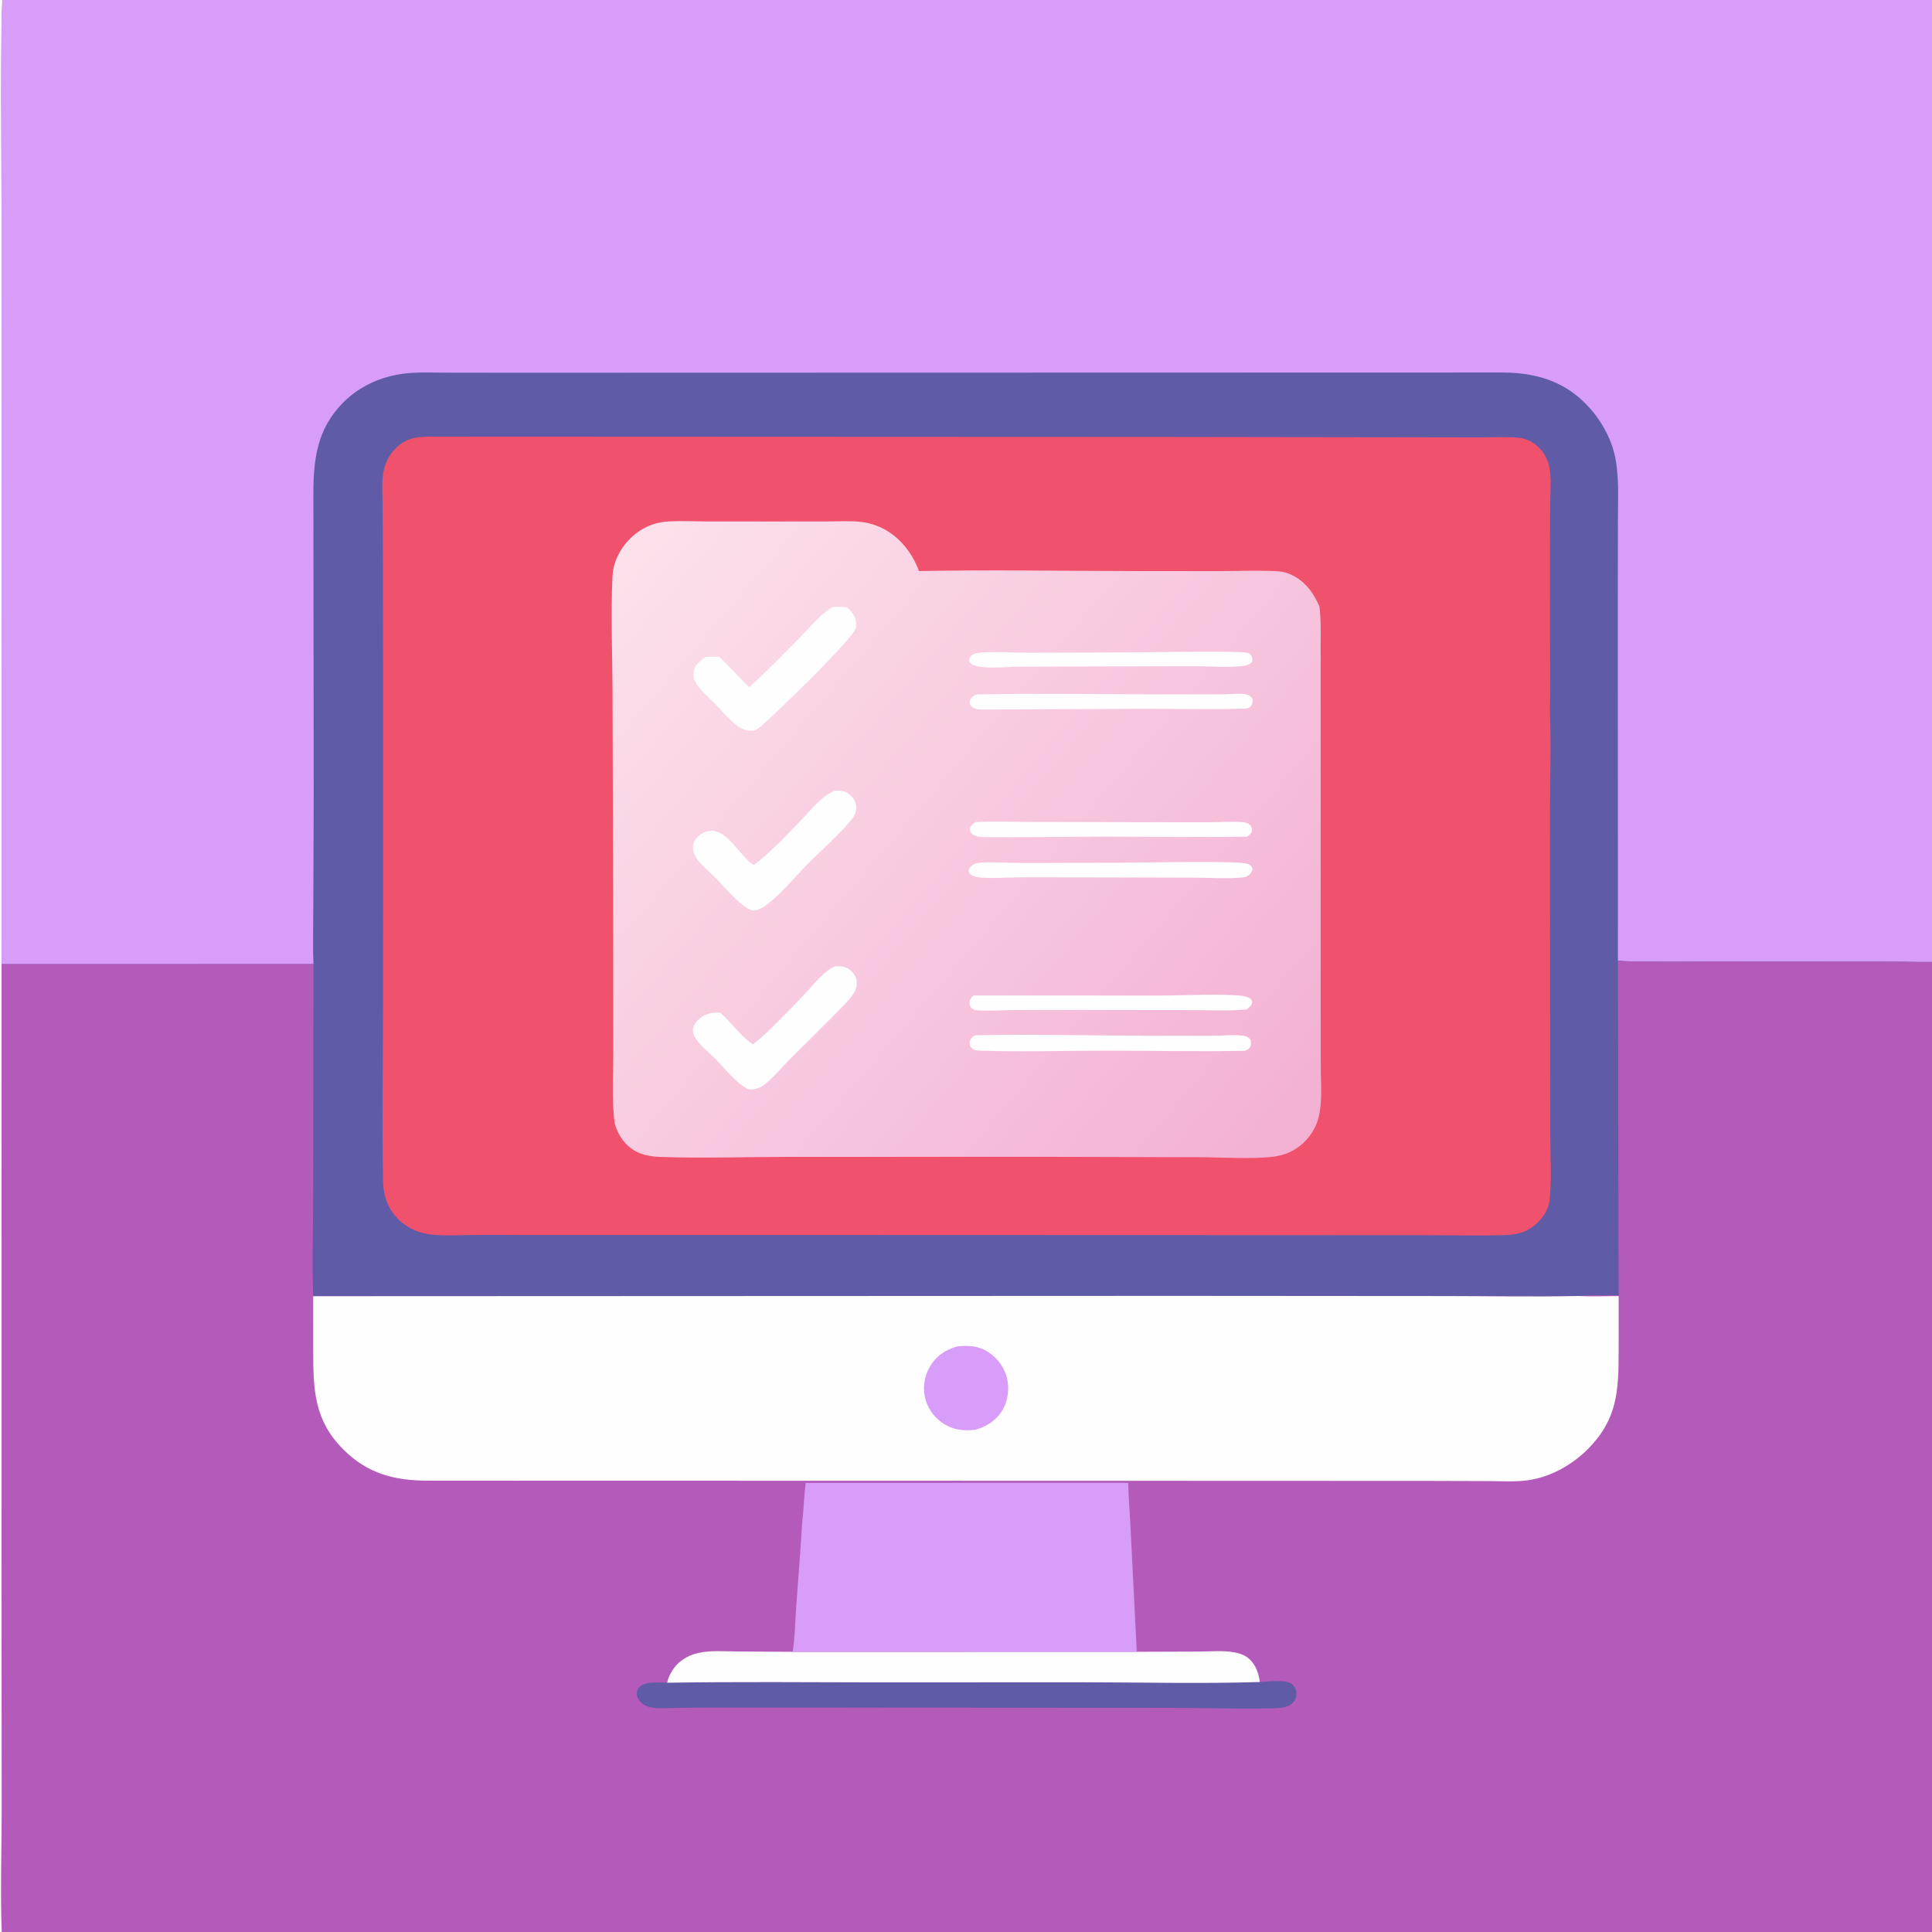 <svg version="1.1" xmlns="http://www.w3.org/2000/svg" style="display: block;" viewBox="0 0 2048 2048" width="1024" height="1024">
<rect x="0" y="0" width="2048" height="2048" fill="#333333" stroke="none"/>
<defs>
	<linearGradient id="Gradient1" gradientUnits="userSpaceOnUse" x1="1374.89" y1="1215.84" x2="648.236" y2="595.642">
		<stop class="stop0" offset="0" stop-opacity="1" stop-color="rgb(243,176,211)"/>
		<stop class="stop1" offset="1" stop-opacity="1" stop-color="rgb(252,225,235)"/>
	</linearGradient>
</defs>
<path transform="translate(0,0)" fill="rgb(95,91,167)" d="M 0 0 L 2.787 0 L 2048 0 L 2048 1019.73 L 2048 2048 L 1.796 2048 L 0 2048 L 0 1023.07 L 0 0 z"/>
<path transform="translate(0,0)" fill="rgb(240,82,109)" d="M 1642.92 753.009 C 1642.93 753.176 1642.95 753.342 1642.95 753.508 C 1644.3 789.716 1643.1 826.296 1643.05 862.549 L 1643.15 1067.45 L 1643.36 1204.08 C 1643.36 1226.4 1645.14 1250.28 1642.58 1272.41 C 1641.66 1280.39 1637.32 1288.19 1631.92 1294.02 C 1621.41 1305.35 1609.88 1308.89 1595 1309.3 C 1568.44 1310.02 1541.7 1309.38 1515.12 1309.38 L 1358.91 1309.3 L 890.109 1309.15 L 595.387 1309.12 L 506.078 1309.1 C 490.318 1309.13 473.795 1310.21 458.117 1308.79 C 444.935 1307.6 432.141 1302.19 422.646 1292.86 C 411.151 1281.57 406.351 1267.87 406.044 1252.06 C 404.829 1189.46 405.969 1126.59 406.052 1063.96 L 406.146 740.968 L 405.858 583.575 L 405.529 533.558 C 405.468 523.806 404.752 513.324 405.908 503.651 C 407.203 492.804 411.815 482.84 419.593 475.109 C 430.375 464.392 441.637 462.909 456.052 462.857 L 1232.6 463.184 L 1488.21 463.547 L 1568.18 463.666 C 1581.67 463.691 1595.87 462.84 1609.3 463.996 C 1617.89 464.736 1625.71 468.598 1631.69 474.804 C 1636.63 479.943 1640.24 486.466 1641.91 493.403 C 1645.03 506.323 1643.26 522.484 1643.17 535.881 L 1643.02 588.784 L 1643.11 693.956 C 1643.12 713.596 1643.63 733.388 1642.92 753.009 z"/>
<path transform="translate(0,0)" fill="url(#Gradient1)" d="M 651.583 1190.79 C 648.197 1165.8 650.105 1138.42 650.077 1113.15 L 649.951 968.804 L 649.316 734.544 C 649.17 694.024 647.458 652.904 649.152 612.452 C 649.468 604.92 650.9 598.048 653.998 591.12 C 661.051 575.349 674.251 562.501 690.497 556.407 C 696.405 554.191 702.591 553.085 708.875 552.727 C 721.331 552.019 734.066 552.696 746.559 552.724 L 820.479 552.781 L 878.469 552.716 C 889.304 552.691 900.582 552.052 911.365 553.091 C 919.276 553.853 927.129 556.019 934.315 559.412 C 953.021 568.244 967.215 586.104 974.119 605.339 C 1050.21 603.936 1126.52 605.232 1202.64 605.369 L 1293.51 605.443 C 1311.09 605.379 1328.84 604.61 1346.4 605.21 C 1352.41 605.415 1359.12 605.518 1364.8 607.612 C 1381.89 613.914 1391.71 626.853 1398.67 643.005 C 1400.23 655.3 1400.04 667.618 1399.94 679.99 L 1399.98 1029.95 L 1400.02 1127.09 C 1400.02 1143.89 1401.64 1162.59 1398.94 1179.1 C 1396.92 1191.46 1391.25 1202.21 1382.31 1210.92 C 1373.3 1219.69 1361.91 1224.74 1349.52 1226.2 C 1326.52 1228.9 1294.05 1226.74 1270.34 1226.69 L 1105.02 1226.27 L 833.443 1226.35 C 788.818 1226.39 743.614 1228 699.045 1226.36 C 684.88 1225.83 672.201 1222.31 662.465 1211.31 C 657.199 1205.36 653.735 1198.4 651.583 1190.79 z"/>
<path transform="translate(0,0)" fill="rgb(254,254,254)" d="M 1206.5 691.494 C 1219.21 691.539 1319.23 689.422 1323.83 692.444 C 1325.82 693.75 1327.42 696.106 1327.63 698.52 C 1327.77 700.125 1327.42 701.553 1326.25 702.642 C 1323.38 705.308 1319.17 705.887 1315.41 706.231 C 1298.9 707.747 1281.07 706.153 1264.43 706.18 L 1152.52 706.458 L 1081.51 706.688 C 1067.24 706.832 1048.76 709.229 1035.02 706.035 C 1031.27 705.163 1029.29 704.077 1027.18 700.847 C 1027.52 697.875 1027.48 696.989 1029.82 694.853 C 1032.18 692.69 1037.04 691.955 1040.08 691.74 C 1056.9 690.546 1074.56 692.017 1091.48 691.988 L 1206.5 691.494 z"/>
<path transform="translate(0,0)" fill="rgb(254,254,254)" d="M 1034.23 871.393 C 1053.77 870.394 1073.79 871.259 1093.36 871.312 L 1203.07 871.566 L 1281.62 871.648 C 1293.49 871.631 1306.35 870.516 1318.09 871.573 C 1320.64 871.803 1323.72 872.87 1325.41 874.874 C 1326.86 876.585 1327.5 878.733 1326.99 880.936 C 1326.32 883.87 1324.19 885.283 1321.93 886.886 C 1271.79 887.828 1221.46 886.868 1171.3 886.877 C 1127.98 886.885 1084.42 887.982 1041.13 887.278 C 1037.4 887.217 1031.73 886.094 1029.43 882.837 C 1028.19 881.081 1027.84 879.065 1028.56 877.033 C 1029.54 874.297 1031.96 872.89 1034.23 871.393 z"/>
<path transform="translate(0,0)" fill="rgb(254,254,254)" d="M 1034.42 736.138 C 1101.73 734.791 1169.36 736.085 1236.7 736.017 L 1298.12 735.969 C 1305.22 735.957 1313.17 734.735 1320.15 735.972 C 1323.44 736.556 1325.5 737.487 1327.46 740.323 C 1327.97 742.81 1327.96 745.48 1326.6 747.747 C 1325.27 749.962 1323.6 750.443 1321.25 751.153 C 1285.91 752.3 1250.34 751.448 1214.97 751.389 L 1045.42 752.093 C 1039 752.162 1033.75 752.793 1028.83 747.974 C 1028.01 745.757 1027.4 744.524 1028.28 742.126 C 1029.35 739.244 1031.96 737.68 1034.42 736.138 z"/>
<path transform="translate(0,0)" fill="rgb(254,254,254)" d="M 1032.02 1055.24 L 1229.12 1055.28 C 1255.74 1055.39 1286.93 1053.33 1312.72 1055.24 C 1317.47 1055.59 1322.33 1056.11 1326.16 1059.15 C 1326.73 1060.32 1327.71 1061.45 1327.38 1062.79 C 1326.61 1065.96 1324 1068.25 1321.49 1070.1 C 1321.18 1070.13 1320.86 1070.17 1320.55 1070.19 C 1301.15 1071.8 1280.93 1070.73 1261.46 1070.73 L 1151.7 1070.61 L 1074.5 1070.69 C 1061.7 1070.76 1047.75 1072.03 1035.06 1070.88 C 1032.62 1070.66 1031.23 1069.76 1029.38 1068.25 C 1028.46 1066.56 1027.72 1065.3 1027.74 1063.29 C 1027.78 1059.49 1029.38 1057.59 1032.02 1055.24 z"/>
<path transform="translate(0,0)" fill="rgb(254,254,254)" d="M 1191.77 914.499 C 1210.81 914.414 1312.41 912.198 1322.2 915.687 C 1325.24 916.772 1326.53 918.031 1327.78 920.949 C 1327.37 923.451 1326.23 925.562 1324.28 927.234 C 1322.28 928.954 1320.25 929.831 1317.63 930.094 C 1301.04 931.763 1282.9 930.391 1266.18 930.355 L 1162.5 930.087 L 1081.95 929.987 C 1068.45 930.083 1054.35 931.246 1040.9 930.359 C 1037.53 930.137 1032.58 929.54 1029.75 927.501 C 1027.39 925.806 1027.24 925.277 1026.73 922.609 C 1027.38 920.947 1027.94 919.612 1029.26 918.333 C 1031.83 915.838 1035.51 914.81 1039 914.551 C 1053.78 913.454 1069.93 914.857 1084.83 914.83 L 1191.77 914.499 z"/>
<path transform="translate(0,0)" fill="rgb(254,254,254)" d="M 1033.82 1097.45 C 1095.71 1096.01 1157.83 1097.88 1219.75 1097.9 L 1287.48 1097.87 C 1296.94 1097.85 1307.46 1096.65 1316.76 1097.74 C 1320.52 1098.18 1323.17 1099.03 1325.55 1102.15 C 1326.16 1105.09 1326.25 1106.61 1325.51 1109.62 C 1323.63 1112.25 1322.6 1112.77 1319.7 1113.87 C 1270.08 1114.89 1220.27 1113.72 1170.62 1113.76 C 1126.63 1113.79 1082.17 1115.18 1038.23 1113.71 C 1033.94 1113.56 1031.9 1113.07 1028.93 1109.86 C 1027.99 1107.44 1027.37 1105.62 1028.31 1103.04 C 1029.41 1100.01 1031.21 1098.93 1033.82 1097.45 z"/>
<path transform="translate(0,0)" fill="rgb(254,254,254)" d="M 885.165 1024.31 C 891.799 1024.07 896.566 1024.23 901.758 1028.83 C 905.497 1032.14 908.031 1036.2 908.272 1041.29 C 908.719 1050.73 901.459 1058.13 895.409 1064.48 C 876.258 1084.59 856.145 1103.96 836.518 1123.62 C 827.848 1132.31 818.317 1144.3 808.345 1151.13 C 805.083 1153.36 799.777 1155.01 795.834 1154.96 C 785.948 1154.85 765.492 1129.52 757.5 1121.51 C 750.36 1114.58 734.874 1102.81 734.493 1092.61 C 734.327 1088.17 736.66 1084.39 739.781 1081.4 C 747.06 1074.44 753.889 1073.03 763.434 1073.54 L 763.744 1073.81 C 775.74 1084.03 784.949 1098.5 798.126 1107.03 C 812.833 1096.27 838.773 1068.52 852.394 1054.44 C 861.96 1044.55 872.565 1029.72 885.165 1024.31 z"/>
<path transform="translate(0,0)" fill="rgb(254,254,254)" d="M 884.231 838.309 C 889.194 838.021 893.964 837.763 898.3 840.593 C 902.787 843.521 906.51 847.794 907.528 853.171 C 908.44 857.989 906.786 863.295 903.89 867.16 C 892.686 882.116 871.228 900.771 857.267 914.803 C 842.697 929.447 828.28 947.618 811.704 959.914 C 808.636 962.19 803.007 964.896 799.145 965.066 C 788.331 965.542 765.821 937.838 757.49 929.5 C 750.39 922.423 737.736 912.898 735.134 903.034 C 733.961 898.585 734.481 894.302 736.929 890.382 C 740.02 885.433 745.718 881.886 751.438 880.93 C 770.398 877.761 783.672 906.786 798.049 916.263 C 798.353 916.463 798.664 916.654 798.971 916.85 C 813.211 907.267 837.291 881.829 850.05 868.532 C 860.413 857.733 870.367 844.558 884.231 838.309 z"/>
<path transform="translate(0,0)" fill="rgb(254,254,254)" d="M 882.689 643.348 C 887.693 643.049 892.652 643.378 897.651 643.634 C 900.147 645.979 902.659 648.335 904.492 651.257 C 907.271 655.69 908.667 661.022 907.127 666.133 C 903.624 677.764 819.81 758.904 806.528 770.022 C 804.325 771.865 801.827 773.229 799.272 774.51 C 797.843 774.559 796.416 774.603 794.986 774.599 C 781.354 774.564 766.593 754.778 757.49 745.5 C 752.187 740.307 746.278 735.137 741.55 729.431 C 737.655 724.73 734.244 719.028 735.079 712.683 C 736.102 704.909 742.153 700.59 748.061 696.41 C 752.805 695.995 757.527 696.199 762.28 696.313 C 773.579 706.382 783.083 718.128 794.202 728.375 C 812.343 712.353 830.816 693.065 847.945 675.75 C 858.748 664.829 869.471 651.153 882.689 643.348 z"/>
<path transform="translate(0,0)" fill="rgb(216,157,249)" d="M 2.787 0 L 2048 0 L 2048 1019.73 C 2031.88 1019.98 2015.73 1019.28 1999.61 1019.32 L 1830.58 1019.21 C 1803.77 1019.11 1777 1019.57 1750.18 1019.27 C 1738.52 1019.13 1726.64 1019.57 1715.04 1018.33 L 1714.94 653.455 L 1715.02 553.986 C 1715.03 531.644 1716.58 507.886 1712.39 485.883 C 1708.29 464.346 1696.27 443.571 1680.94 428.061 C 1655.69 402.522 1625.66 394.85 1590.82 394.869 L 783.834 395.067 L 546.768 395.136 L 473.992 395.051 C 458.775 395.037 442.979 394.182 427.875 396.102 C 403.878 399.152 381.478 409.214 364.258 426.265 C 335.464 454.775 332.092 488.012 332.173 526.466 L 332.553 840.378 L 332.088 963.944 C 332.079 983.226 331.546 1002.72 332.222 1021.98 L 1.662 1022.05 L 1.608 964.237 L 1.693 230.138 C 1.676 205.596 0.19 6.792 2.787 0 z"/>
<path transform="translate(0,0)" fill="rgb(180,90,187)" d="M 0 0 L 2.787 0 C 0.19 6.792 1.676 205.596 1.693 230.138 L 1.608 964.237 L 1.662 1022.05 L 332.222 1021.98 L 331.953 1262.82 C 332.053 1299.84 330.66 1337.1 331.967 1374.07 L 1247.4 1373.69 L 1531.73 1373.89 C 1578.74 1373.92 1625.98 1374.86 1672.97 1373.81 C 1687.18 1372.89 1701.56 1373.14 1715.81 1373.02 L 1715.04 1018.33 C 1726.64 1019.57 1738.52 1019.13 1750.18 1019.27 C 1777 1019.57 1803.77 1019.11 1830.58 1019.21 L 1999.61 1019.32 C 2015.73 1019.28 2031.88 1019.98 2048 1019.73 L 2048 2048 L 1.796 2048 L 0 2048 L 0 1023.07 L 0 0 z"/>
<path transform="translate(0,0)" fill="rgb(254,254,254)" d="M 0 0 L 2.787 0 C 0.19 6.792 1.676 205.596 1.693 230.138 L 1.608 964.237 L 1.662 1022.05 L 1.595 1688.41 L 1.775 1919.6 C 1.736 1962.27 0.276 2005.4 1.796 2048 L 0 2048 L 0 1023.07 L 0 0 z"/>
<path transform="translate(0,0)" fill="rgb(95,91,167)" d="M 1335.47 1782.99 C 1343.93 1782.76 1364.4 1779.68 1370.36 1785.84 C 1372.92 1788.48 1374.46 1792.58 1374.29 1796.24 C 1374.1 1800.07 1372.29 1803.54 1369.42 1806.04 C 1363.76 1810.98 1352.97 1810.8 1345.79 1810.95 C 1308.92 1811.7 1271.89 1810.33 1235 1810.36 L 921.976 1810.18 L 759.841 1810.23 C 746.19 1810.21 732.536 1810.15 718.886 1810.34 C 710.55 1810.46 701.487 1811.3 693.208 1810.4 C 687.257 1809.75 681.17 1807.48 677.533 1802.48 C 675.675 1799.93 674.636 1796.81 675.159 1793.63 C 675.729 1790.17 677.967 1787.74 680.94 1786.1 C 687.535 1782.45 699.87 1783.65 707.267 1783.72 C 781.832 1782.61 856.453 1783.23 931.026 1783.37 L 1148.22 1783.26 C 1210.53 1783.34 1273.19 1784.87 1335.47 1782.99 z"/>
<path transform="translate(0,0)" fill="rgb(254,254,254)" d="M 1205.03 1750.97 L 1270.83 1750.75 C 1283.12 1750.7 1296.58 1749.31 1308.66 1751.59 C 1315.17 1752.83 1320.96 1754.97 1325.62 1759.85 C 1331.64 1766.16 1334.4 1774.51 1335.47 1782.99 C 1273.19 1784.87 1210.53 1783.34 1148.22 1783.26 L 931.026 1783.37 C 856.453 1783.23 781.832 1782.61 707.267 1783.72 C 708.283 1777.41 713.32 1768.79 717.742 1764.3 C 723.914 1758.03 732.088 1753.98 740.636 1752.12 C 753.879 1749.22 768.993 1750.59 782.536 1750.66 L 840.261 1751 L 1205.03 1750.97 z"/>
<path transform="translate(0,0)" fill="rgb(216,157,249)" d="M 854.007 1571.95 L 1195.9 1571.86 C 1196.28 1585.94 1197.34 1600.06 1198.16 1614.12 L 1205.03 1750.97 L 840.261 1751 C 842.778 1735.56 842.861 1718.74 844.003 1703.06 C 846.128 1673.88 848.528 1644.7 850.254 1615.48 C 851.869 1601.01 852.309 1586.43 854.007 1571.95 z"/>
<path transform="translate(0,0)" fill="rgb(254,254,254)" d="M 331.967 1374.07 L 1247.4 1373.69 L 1531.73 1373.89 C 1578.74 1373.92 1625.98 1374.86 1672.97 1373.81 C 1687.19 1374.52 1701.63 1373.97 1715.87 1373.9 L 1715.83 1433.38 C 1715.75 1474.6 1714.38 1504.33 1683.83 1535.46 C 1667.09 1552.51 1643.89 1565.69 1620.02 1569.09 C 1606.52 1571.01 1592.11 1570.08 1578.47 1570.01 L 1516.07 1569.82 L 1291.25 1569.73 L 454.089 1569.54 C 418.579 1569.67 389.659 1562.3 363.849 1536.4 C 332.736 1505.17 332.091 1472.91 332.01 1431.65 L 331.967 1374.07 z"/>
<path transform="translate(0,0)" fill="rgb(216,157,249)" d="M 1014.73 1427.24 C 1024.81 1426.36 1033.95 1426.23 1043.27 1430.8 C 1054.32 1436.24 1063.26 1446.66 1066.79 1458.48 C 1070.35 1470.37 1068.99 1483.95 1062.71 1494.71 C 1056.39 1505.55 1045.55 1512.52 1033.62 1515.69 C 1023.41 1516.68 1013.92 1516.29 1004.57 1511.61 C 993.146 1505.9 984.812 1496.13 981.211 1483.86 C 977.828 1472.32 979.348 1460.1 985.207 1449.63 C 991.843 1437.78 1001.89 1430.8 1014.73 1427.24 z"/>
</svg>